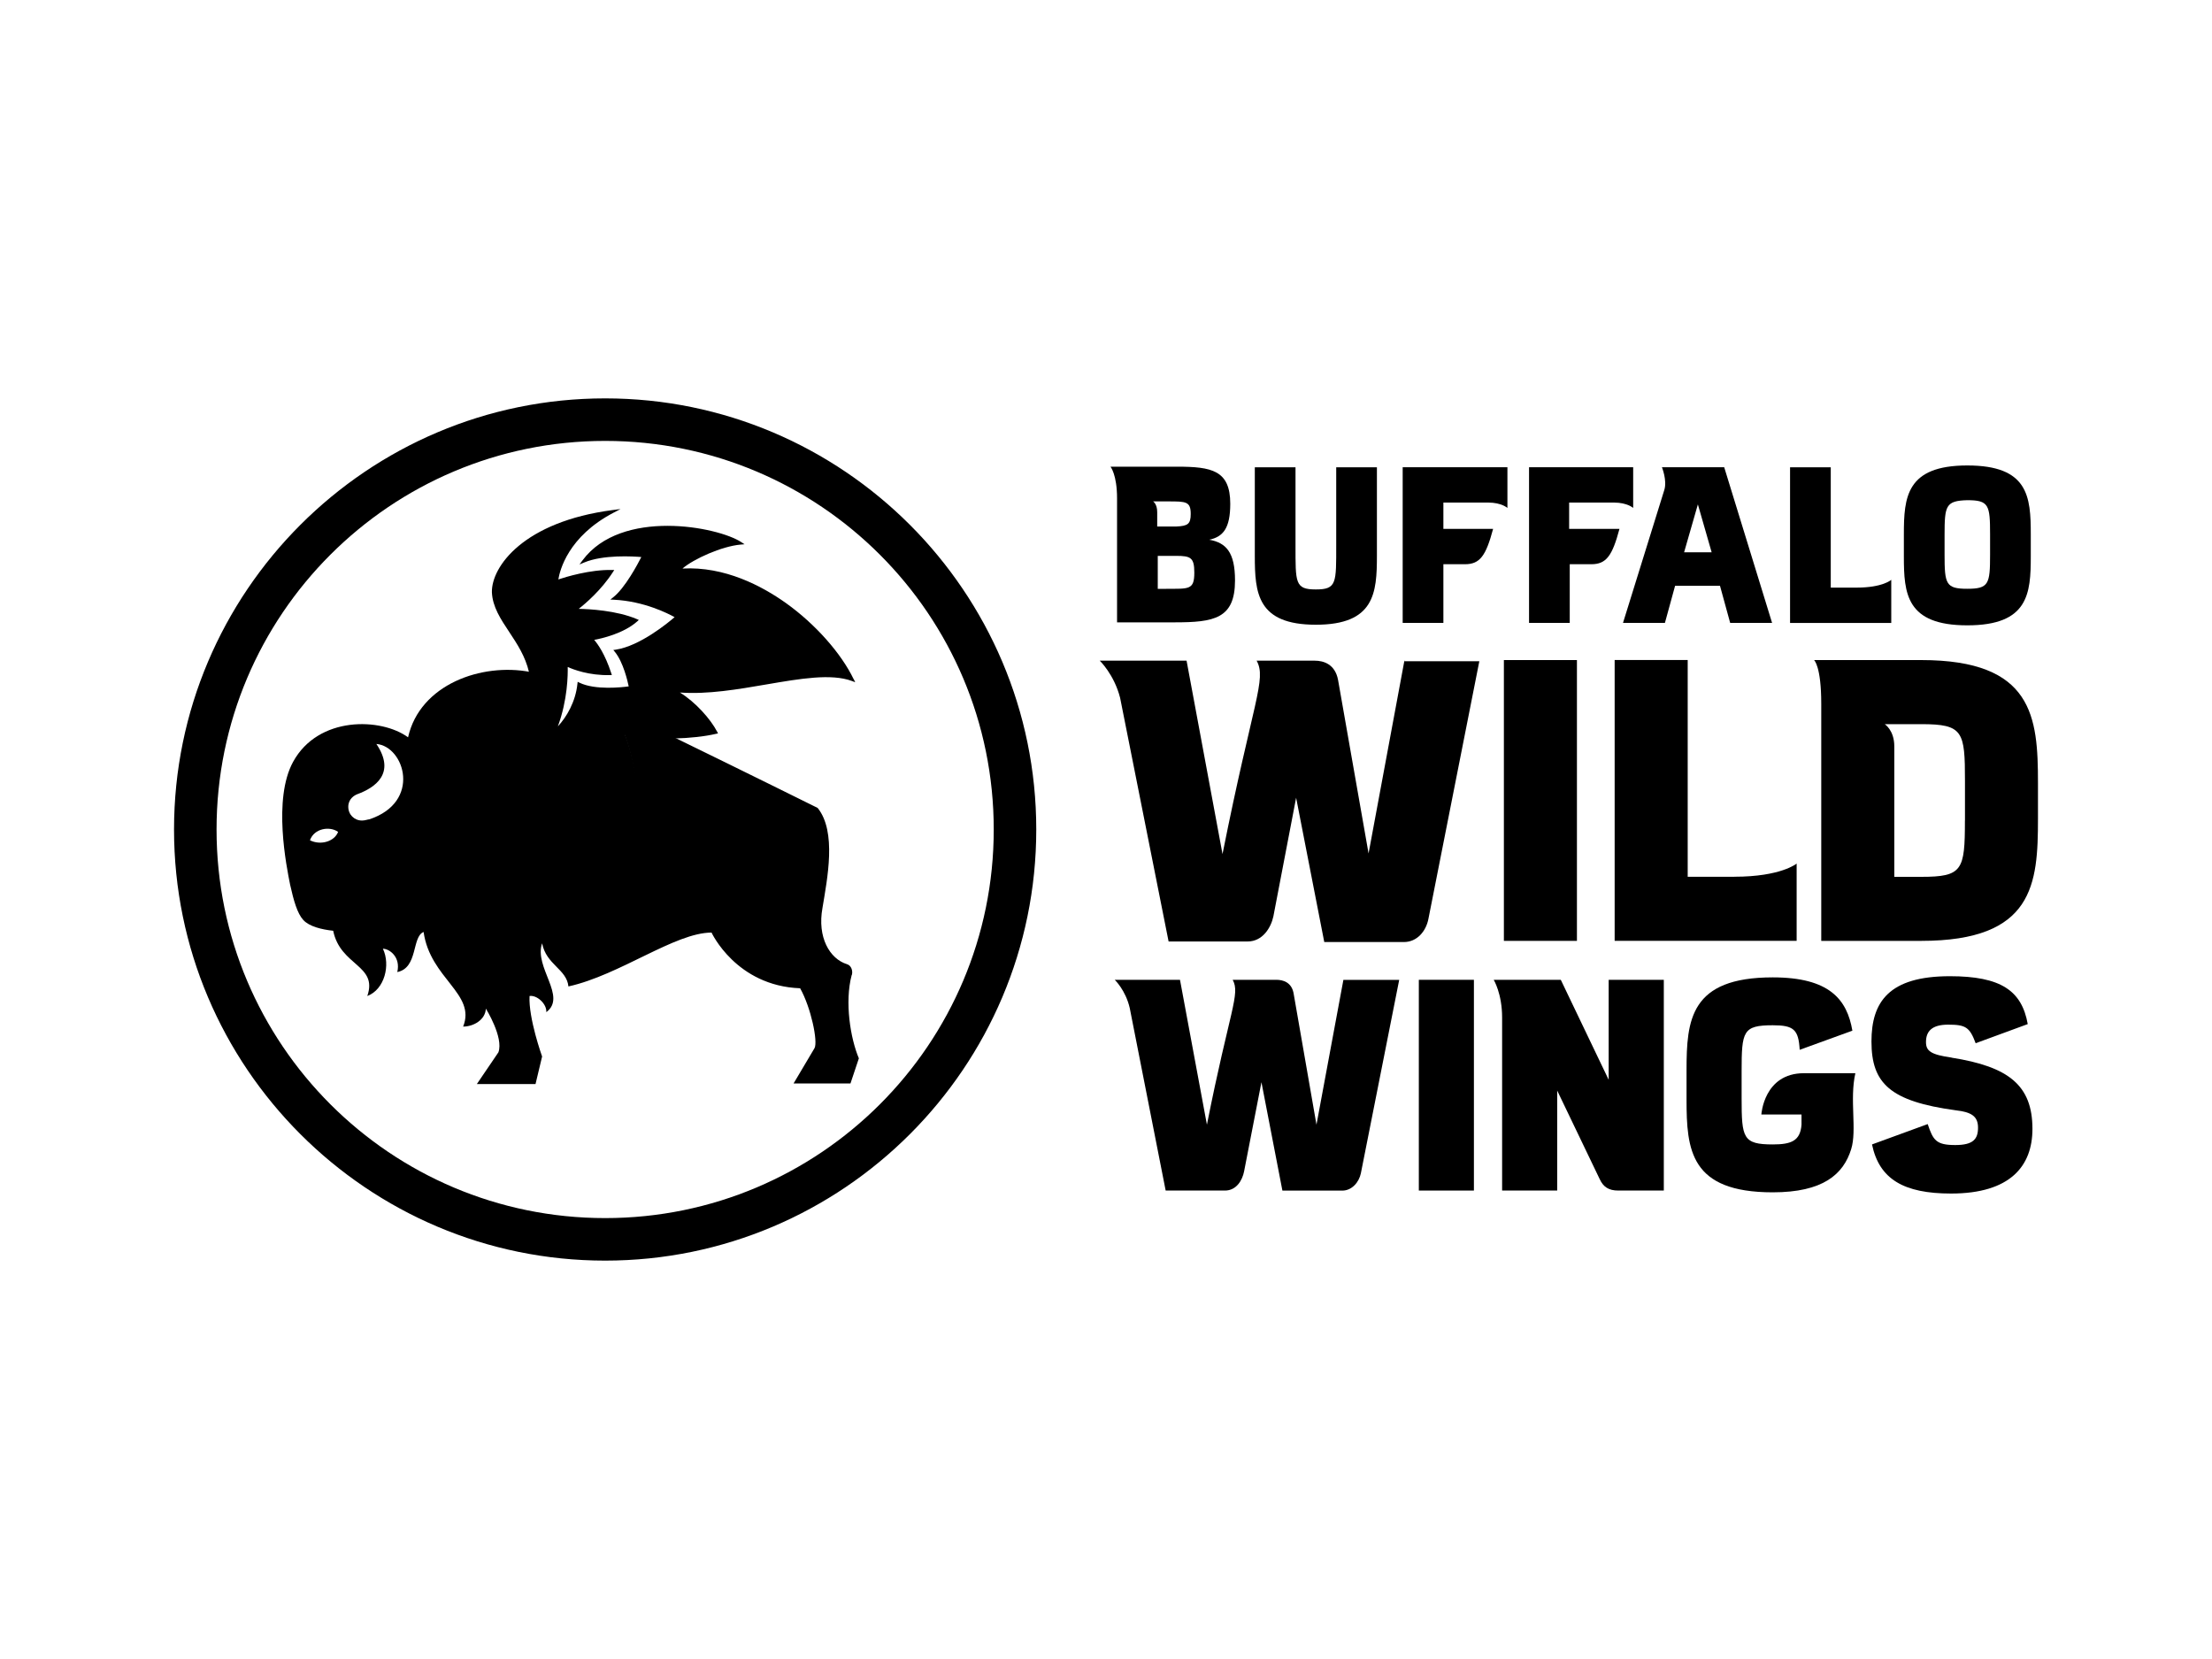 <?xml version="1.0" encoding="UTF-8"?> <svg xmlns="http://www.w3.org/2000/svg" id="a" viewBox="0 0 400 300"><path d="m109.43,72.04c-42.99,0-77.96,34.97-77.96,77.96s34.97,77.96,77.96,77.96,77.96-34.97,77.96-77.96-34.97-77.96-77.96-77.96Zm0,148.23c-38.81,0-70.27-31.46-70.27-70.27s31.46-70.27,70.27-70.27,70.27,31.46,70.27,70.27-31.46,70.27-70.27,70.27Z"></path><path d="m154.04,176.31c.22-.76-.11-1.73-.87-1.95-3.14-.97-5.41-4.87-4.44-10.18.87-5.31,2.6-13.75-.87-18.08,0,0-13.32-6.61-26.03-12.8-3.26.07-6.58-.17-9-.77.68,1.69,1.8,5.56,2,8.05-.04,0-.1,0-.14,0,.01.11.02.22.03.33-5.2.22-16.24-3.57-20.25-8.45.04-.11.08-.21.12-.31,0,0-.01-.01-.01-.02.41-.99.73-1.91.98-2.79.85-3.09.83-5.64.31-7.83-8.75-1.68-19.92,2.22-22.08,11.82-4.87-3.57-16.24-3.9-20.79,4.44-3.68,6.71-1.19,18.95-.54,22.2.65,2.92,1.3,5.2,2.38,6.39,1.08,1.19,3.36,1.73,5.41,1.95,1.3,6.39,8.12,6.17,6.17,11.8,3.14-1.19,4.22-5.63,2.82-8.55,1.19,0,3.25,1.52,2.6,4.22,3.79-.76,2.6-6.39,4.76-7.25,1.19,8.45,9.53,11.15,7.15,17.11,1.84,0,4.01-1.19,4.11-3.25,0,0,3.25,5.2,2.27,7.9l-3.9,5.74h10.61l1.19-4.98s-2.49-6.93-2.27-10.94c1.3-.22,3.14,1.41,3.03,2.92,3.79-2.82-2.27-8.12-.76-12.45.76,3.9,4.44,4.66,4.76,7.8,9.31-2.06,19.27-9.74,25.88-9.74,0,0,4.44,9.64,16.02,10.07,1.95,3.46,3.25,9.64,2.6,10.83l-3.79,6.39h10.29l1.52-4.55c-1.52-3.57-2.6-10.18-1.3-15.05Zm-97.99-24.36c.76-2.17,3.57-2.6,5.09-1.52-.65,1.73-3.14,2.49-5.09,1.52Zm10.72-3.79c-.22,0-.76.22-1.3.22-1.41,0-2.49-1.08-2.49-2.49s1.08-2.06,1.62-2.27c3.25-1.19,7.04-3.79,3.46-9.09,5.09.43,8.23,10.5-1.3,13.64Z"></path><path d="m248.99,100.52c0,6.71-.43,12.45-11.04,12.45s-11.04-5.74-11.04-12.45v-16.02h7.36v14.08c0,6.82-.11,8.01,3.68,8.01s3.68-1.19,3.68-8.01v-14.08h7.36v16.02Z"></path><path d="m367.23,96.62v4.01c0,6.71-.43,12.45-11.48,12.45s-11.47-5.74-11.47-12.45v-4.01c0-6.71.43-12.45,11.47-12.45s11.48,5.63,11.48,12.45Zm-15.59.11v3.57c0,5.31.22,6.17,4.11,6.17s4.12-.87,4.12-6.17v-3.68c0-5.31-.22-6.17-4.12-6.17-3.9.11-4.11.97-4.11,6.28Z"></path><path d="m271.95,170.14v-50.78h13.21v50.78h-13.21Z"></path><path d="m256.57,215.29v-38.11h9.96v38.11h-9.96Z"></path><path d="m335.51,194.07h-9.31c-7.25,0-7.69,7.47-7.69,7.47h7.26v1.84c-.22,2.92-1.84,3.57-5.2,3.57-5.41,0-5.63-1.19-5.63-8.34v-4.87c0-7.25.22-8.34,5.63-8.34,3.79,0,4.66.76,4.87,4.44l9.53-3.46c-.97-5.63-4.12-9.64-14.4-9.64-14.94,0-15.59,7.69-15.59,16.78v5.31c0,9.1.65,16.78,15.59,16.78,9.09,0,12.77-3.25,14.18-7.8,1.08-3.46-.32-8.99.76-13.75Z"></path><path d="m290.9,177.18v18.08l-8.66-18.08h-12.13s1.52,2.49,1.52,6.82v31.29h9.96v-18.08l7.69,16.02c.65,1.41,1.62,2.06,3.36,2.06h8.23v-38.11h-9.96Z"></path><path d="m352.94,191.25c-3.79-.54-4.66-1.19-4.66-2.82,0-1.95,1.08-3.14,4-3.14,3.14,0,3.9.43,4.98,3.36l9.42-3.46c-1.08-6.06-4.87-8.66-14.08-8.66-11.04,0-14.18,4.66-14.18,11.8,0,7.58,3.36,10.83,15.26,12.45,2.82.32,4.01,1.08,4.01,3.14s-.87,3.14-4.12,3.14c-3.46,0-4-.87-4.98-3.79l-10.07,3.68c1.3,6.28,5.74,8.88,14.29,8.88,10.72,0,14.72-4.98,14.72-11.69,0-7.9-4.33-11.26-14.62-12.88Z"></path><path d="m368.53,141.56c0-11.91-.87-22.2-21.11-22.2h-19.38s1.3,1.08,1.3,7.9v42.88h18.08c20.36,0,21.11-10.29,21.11-22.09v-6.5Zm-13.21,6.82c0,8.99-.43,10.18-7.9,10.18h-4.87v-23.6c0-2.92-1.73-4.01-1.73-4.01h6.61c7.58,0,7.9,1.3,7.9,10.29v7.15Z"></path><path d="m313.63,158.55h-8.44v-39.2h-13.21v50.78h32.91v-13.97s-2.82,2.38-11.26,2.38Z"></path><path d="m335.72,106.26h-4.66v-21.76h-7.36v28.15h18.3v-7.8s-1.52,1.41-6.28,1.41Z"></path><path d="m218.68,97.6c2.49-.54,3.79-2.06,3.79-6.5,0-6.06-3.36-6.71-9.64-6.71h-12.02s1.19,1.41,1.19,5.74v22.41h10.39c7.15,0,10.94-.65,10.94-7.58,0-5.09-1.62-6.82-4.66-7.36Zm-10.18-6.93h2.71c3.25,0,4.11,0,4.11,2.27,0,1.84-.54,2.17-2.6,2.27h-3.46v-2.6c0-1.52-.76-1.95-.76-1.95Zm2.38,15.81h-1.52v-5.96h3.36c2.6,0,3.25.32,3.25,3.03,0,3.14-.97,2.92-5.09,2.92Z"></path><path d="m311.79,84.49h-11.26s.97,2.38.43,4.11l-7.47,24.04h7.58l1.84-6.71h8.12l1.84,6.71h7.58l-8.66-28.15Zm-7.25,15.38l2.49-8.66,2.49,8.66h-4.98Z"></path><path d="m253.98,119.36l-6.5,34.97-5.52-31.4c-.54-2.82-2.6-3.46-4.22-3.46h-10.5c1.84,3.36-.65,7.25-6.17,34.97l-6.5-34.97h-15.7s2.6,2.49,3.68,6.71l8.77,44.07h14.29c2.71,0,4.22-2.49,4.66-4.55l4.11-21.44,5.09,26.09h14.4c2.38,0,4.01-1.95,4.44-4.22l9.2-46.56h-13.53v-.22Z"></path><path d="m242.93,177.18l-4.87,26.2-4.11-23.6c-.32-2.17-1.95-2.6-3.14-2.6h-7.9c1.41,2.6-.54,5.41-4.66,26.2l-4.87-26.2h-11.8s1.95,1.84,2.71,5.09l6.5,33.02h10.72c2.06,0,3.14-1.84,3.46-3.46l3.14-16.13,3.79,19.6h10.83c1.73,0,3.03-1.52,3.36-3.14l6.93-34.97h-10.07Z"></path><path d="m276.5,84.49v28.15h7.36v-10.61h3.9c2.71,0,3.79-1.52,5.09-6.39h-9.1v-4.76h8.12c2.38,0,3.46.97,3.46.97v-7.36h-18.84Z"></path><path d="m253.65,84.49v28.15h7.36v-10.61h3.9c2.71,0,3.79-1.52,5.09-6.39h-8.99v-4.76h8.12c2.38,0,3.46.97,3.46.97v-7.36h-18.95Z"></path><path d="m154.37,122.82c-2.27-4.71-6.95-9.98-12.21-13.74-4.37-3.12-11.12-6.69-18.75-6.27,2.03-1.74,7.11-4.03,10.51-4.33l.72-.06-.6-.39c-4.26-2.8-21.69-6.15-28.71,3.31l-.54.73.84-.35c3.47-1.46,8.91-1.11,10.34-.99-.62,1.22-2.91,5.56-5.08,7.28l-.52.41.66.03c5.46.27,9.81,2.51,10.96,3.15-1.19,1.03-6.29,5.23-10.65,5.88l-.43.06.28.34c1.53,1.89,2.3,5.29,2.5,6.24-1.17.16-6.05.72-8.91-.67l-.32-.16-.04.35c-.34,3.28-1.97,6.03-3.54,7.71,1.78-4.83,1.81-9.36,1.78-10.74,1,.45,3.84,1.56,7.64,1.47h.34s-.1-.33-.1-.33c-1.15-3.53-2.48-5.33-3.09-6.04,1.36-.25,5.32-1.15,7.78-3.34l.29-.26-.36-.16c-3.65-1.56-8.65-1.82-10.51-1.85,1.23-.96,4.1-3.41,6.19-6.66l.24-.37h-.44c-3.94-.09-8.36,1.27-9.67,1.71.25-1.59,1.74-7.77,10-12.08l1.24-.65-1.39.18c-16.12,2.09-21.97,10.23-21.87,14.88.12,2.62,1.57,4.82,3.12,7.15,1.44,2.17,2.92,4.41,3.59,7.28.56,2.4.46,4.92-.31,7.71h0c-.25.9-.57,1.84-.96,2.78l-.18.45.1.12c4.01,4.87,14.72,8.54,20.02,8.54.15,0,.29,0,.43,0h.26s-.02-.27-.02-.27c0-.08-.01-.15-.02-.23v-.1c-.26-2.41-1.28-6-1.97-7.73,2.28.54,5.49.8,8.85.73,2.88-.06,5.61-.37,7.67-.85l.31-.07-.15-.29c-1.19-2.29-3.92-5.37-6.74-7.1,5.05.36,10.45-.57,15.69-1.47,6.01-1.03,11.68-2.01,15.43-.61l.58.22-.27-.56Z"></path></svg> 